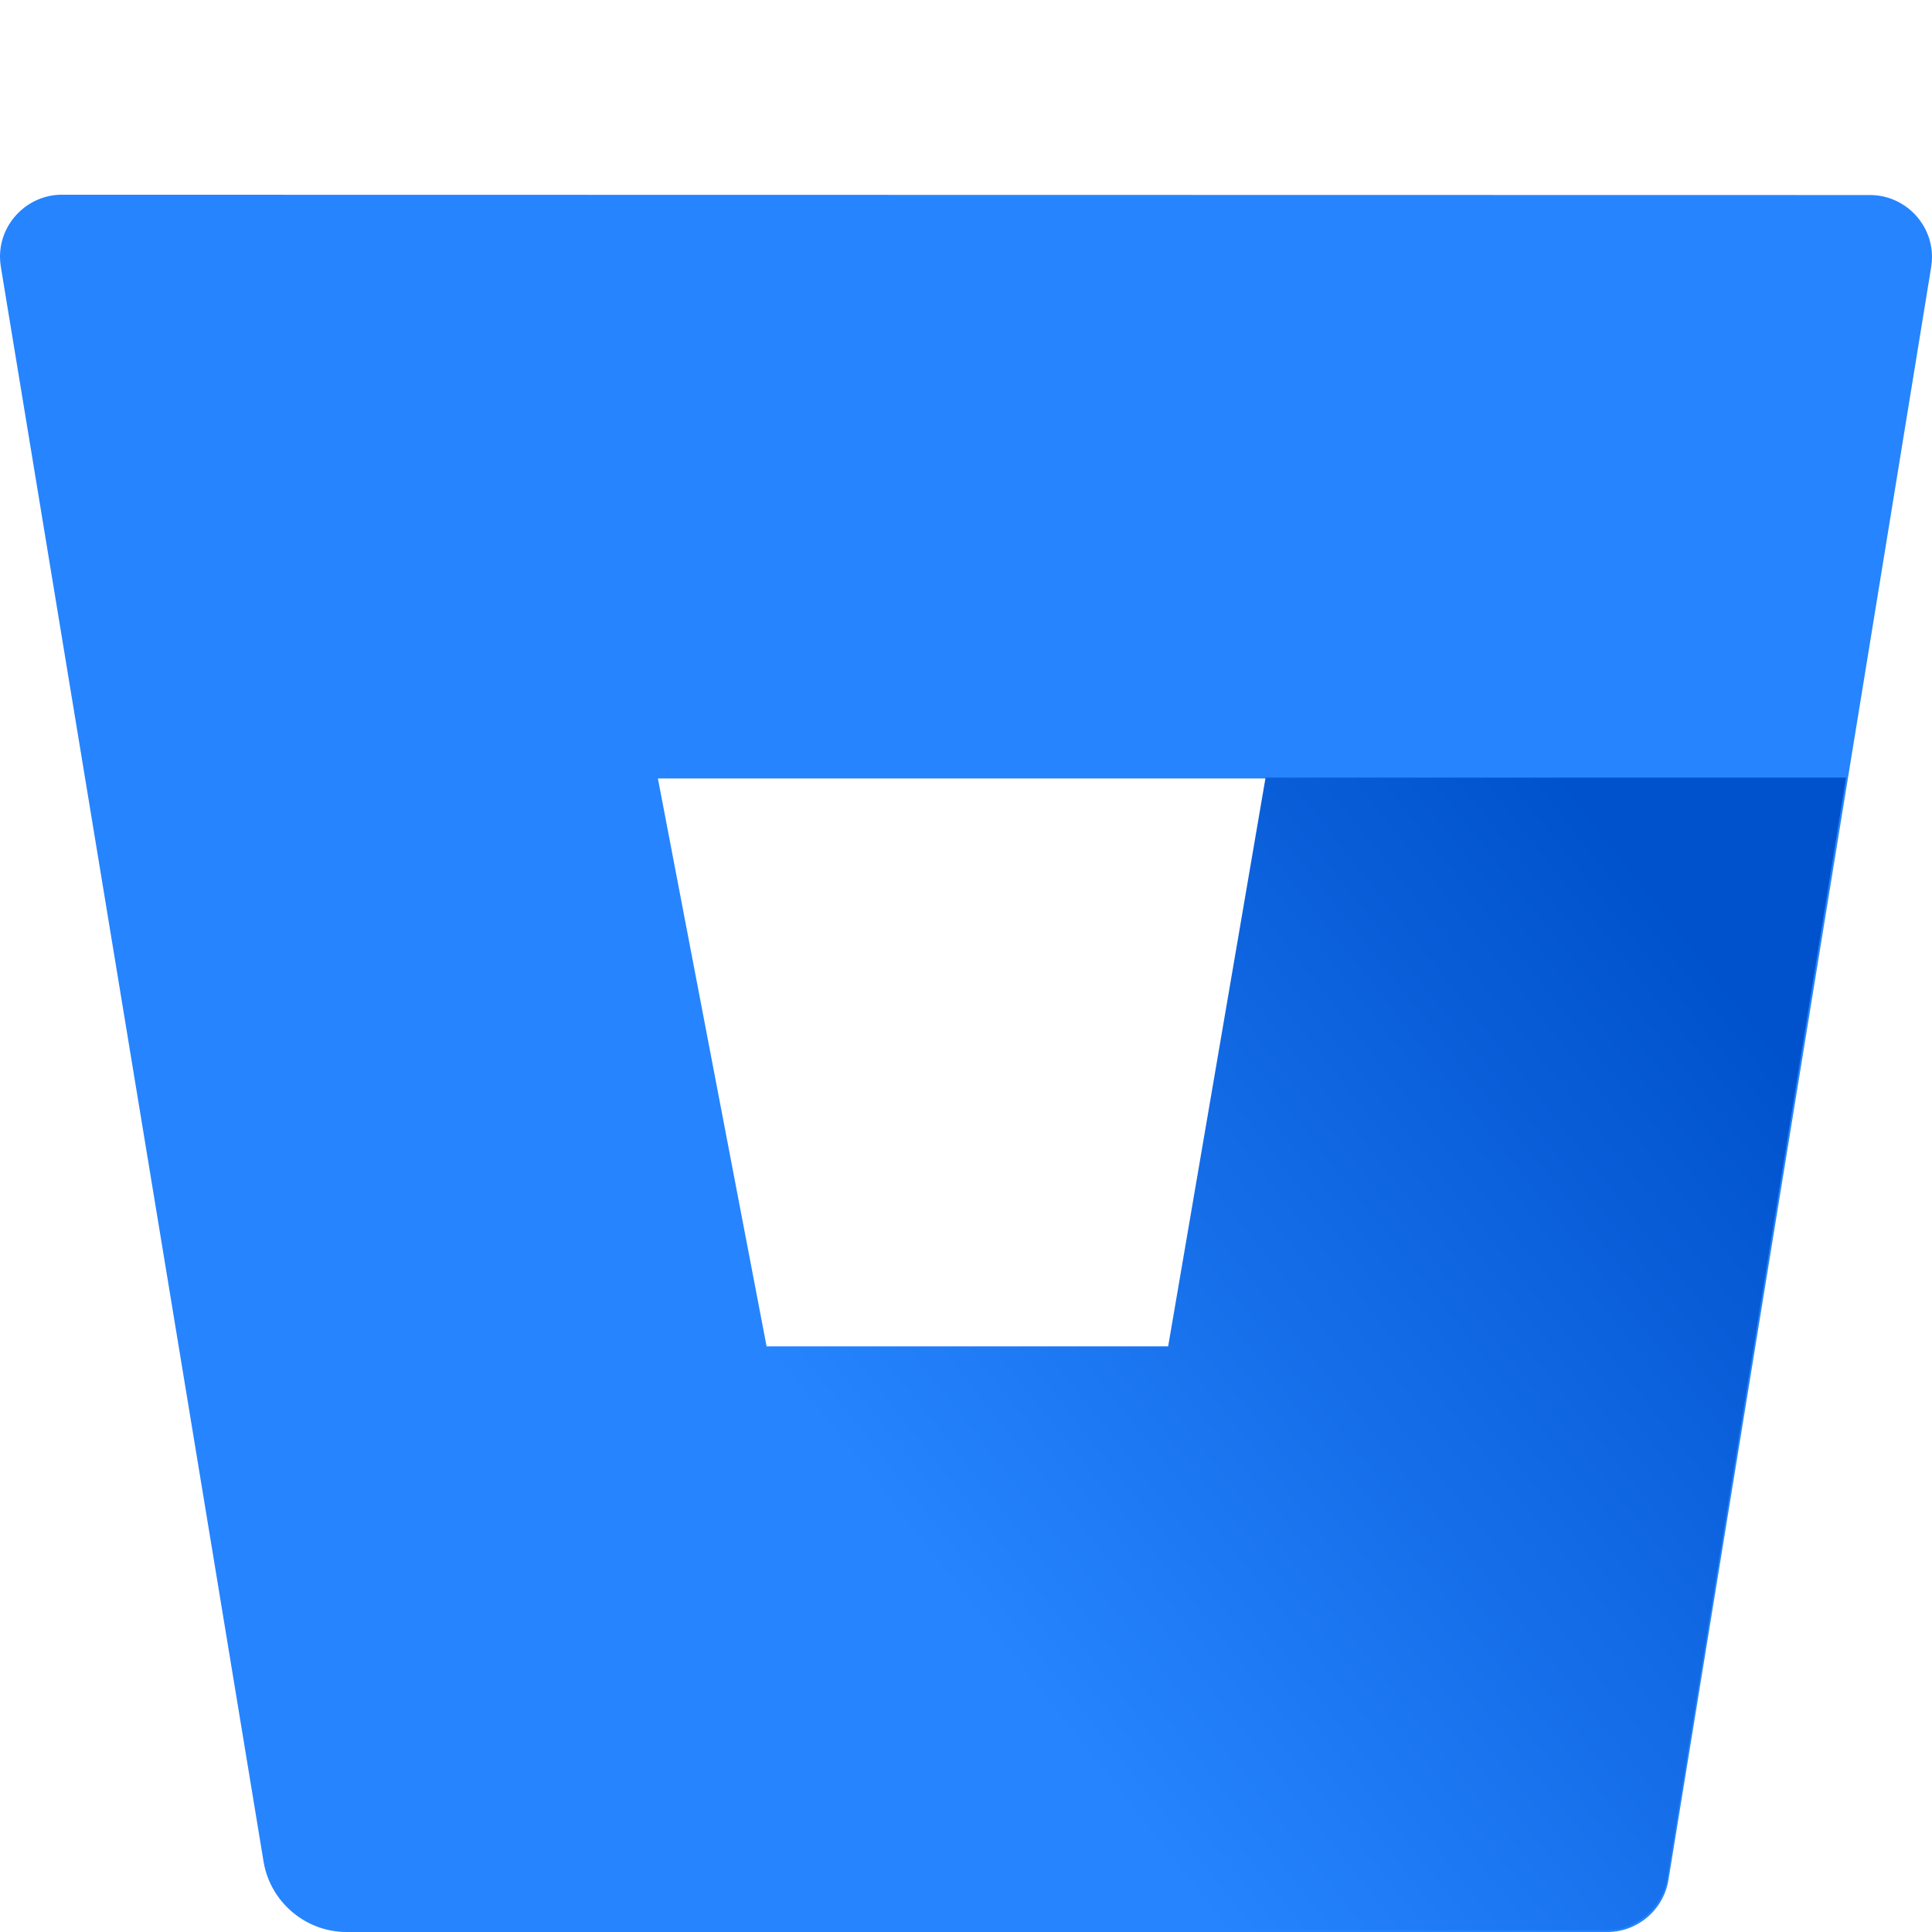 <svg clip-rule="evenodd" fill-rule="evenodd" stroke-linejoin="round" stroke-miterlimit="2" viewBox="0 0 100 100" xmlns="http://www.w3.org/2000/svg" xmlns:xlink="http://www.w3.org/1999/xlink"><linearGradient id="a" gradientTransform="matrix(-49.654 38.753 -38.753 -49.654 102.497 48.495)" gradientUnits="userSpaceOnUse" x1="0" x2="1" y1="0" y2="0"><stop offset="0" stop-color="#0052cc"/><stop offset=".18" stop-color="#0052cc"/><stop offset="1" stop-color="#2684ff"/></linearGradient><clipPath id="b"><path clip-rule="evenodd" d="m0 0h100v100h-100z"/></clipPath><path d="m0 0h100v100h-100z" fill="none"/><g clip-path="url(#b)"><path d="m39.559 69.672h20.879l5.039-29.421h-31.469z" fill="none"/><g fill-rule="nonzero"><path d="m3.245 10.079c-.013-.001-.027-.001-.041-.001-1.758 0-3.204 1.447-3.204 3.204 0 .172.014.344.041.514l13.602 82.567c.348 2.077 2.155 3.619 4.261 3.637h65.25c1.58.02 2.951-1.132 3.203-2.692l13.602-83.496c.027-.17.041-.341.041-.513 0-1.758-1.446-3.204-3.204-3.204-.014 0-.028 0-.042 0l-93.509-.016zm57.272 59.674h-20.826l-5.639-29.461h31.511z" fill="#2684ff"/><path d="m95.551 40.251h-30.046l-5.042 29.438h-20.81l-24.571 29.165c.779.673 1.772 1.047 2.802 1.056h65.213c1.579.02 2.949-1.13 3.202-2.689z" fill="url(#a)"/></g></g></svg>